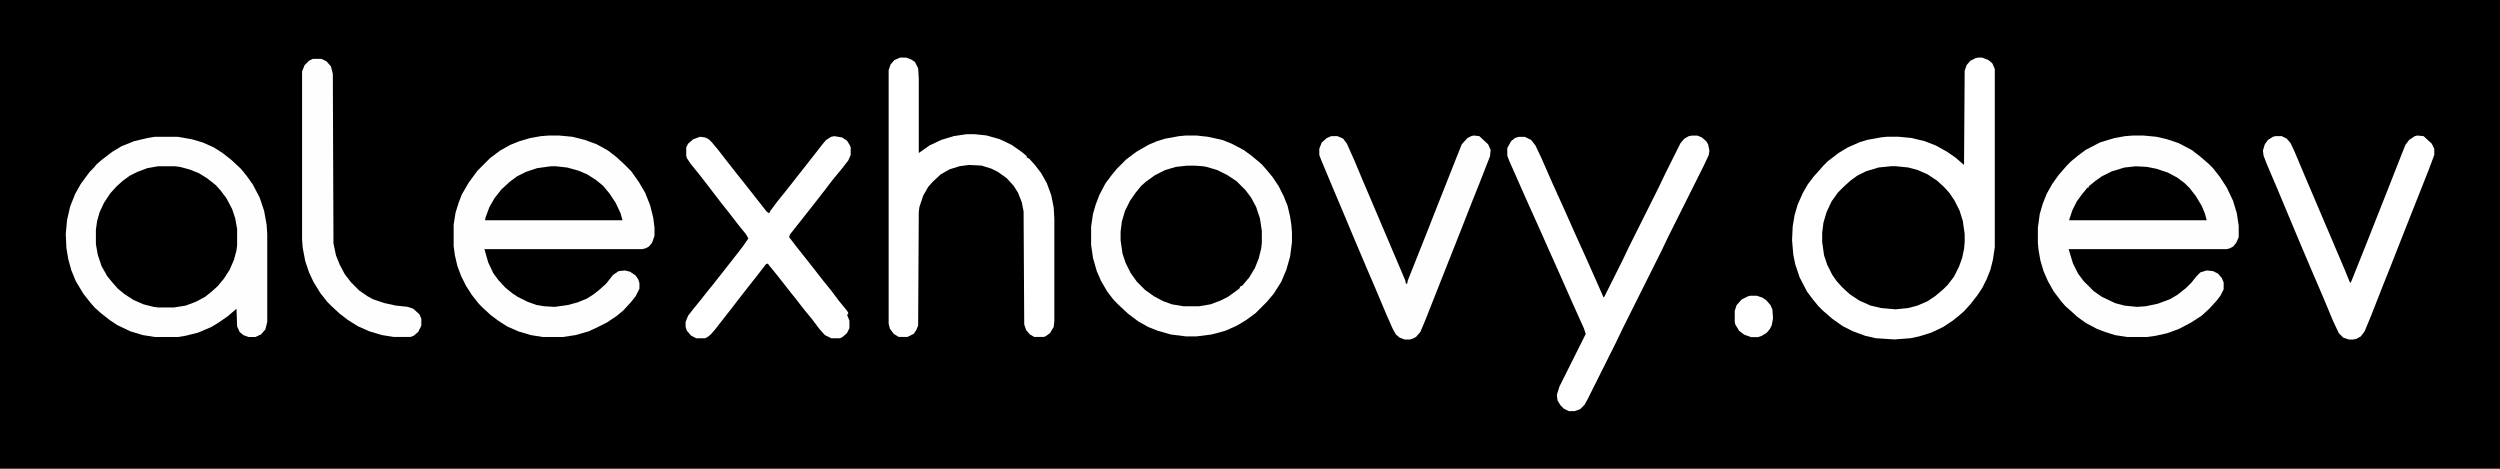 <?xml version="1.0" encoding="UTF-8" standalone="no" ?>
<!DOCTYPE svg PUBLIC "-//W3C//DTD SVG 1.1//EN" "http://www.w3.org/Graphics/SVG/1.1/DTD/svg11.dtd">
<svg xmlns="http://www.w3.org/2000/svg" xmlns:xlink="http://www.w3.org/1999/xlink" version="1.1" width="1600" height="300" viewBox="0 0 1600 300" xml:space="preserve">
<desc>Created with Fabric.js 5.2.4</desc>
<defs>
</defs>
<g transform="matrix(1 0 0 1 800 150)" id="01dc87ef-065c-4799-83e5-cf83b1aef7ba"  >
<rect style="stroke: none; stroke-width: 1; stroke-dasharray: none; stroke-linecap: butt; stroke-dashoffset: 0; stroke-linejoin: miter; stroke-miterlimit: 4; fill: rgb(0,0,0); fill-rule: nonzero; opacity: 1;" vector-effect="non-scaling-stroke"  x="-800" y="-150" rx="0" ry="0" width="1600" height="300" />
</g>
<g transform="matrix(Infinity NaN NaN Infinity 0 0)" id="aef7b681-479b-4fdd-bb70-a16439093e68"  >
</g>
<g transform="matrix(1.03 0 0 1.03 800 150)"  >
<g style="" vector-effect="non-scaling-stroke"   >
		<g transform="matrix(0.39 0 0 0.39 399.8 -22.27)"  >
<path style="stroke: none; stroke-width: 1; stroke-dasharray: none; stroke-linecap: butt; stroke-dashoffset: 0; stroke-linejoin: miter; stroke-miterlimit: 4; fill: rgb(255,255,255); fill-rule: nonzero; opacity: 1;" vector-effect="non-scaling-stroke"  transform=" translate(134.5, -224.5)" d="M 0 0 L 7 0 L 17 4 L 23 9 L 27 18 L 27 302 L 24 322 L 20 338 L 14 353 L 7 367 L -1 379 L -12 393 L -22 404 L -30 411 L -40 419 L -55 429 L -74 438 L -93 444 L -107 447 L -133 449 L -163 447 L -180 443 L -199 436 L -215 428 L -232 416 L -247 403 L -254 396 L -263 385 L -272 373 L -284 350 L -291 329 L -294 314 L -296 291 L -295 269 L -292 251 L -287 234 L -279 216 L -271 202 L -262 190 L -253 180 L -246 172 L -239 165 L -222 152 L -207 143 L -189 135 L -176 131 L -154 127 L -144 126 L -127 126 L -106 128 L -85 133 L -67 140 L -49 150 L -36 159 L -22 171 L -21 21 L -18 12 L -12 5 L -4 1 z M -138 173 L -158 175 L -178 181 L -192 188 L -203 196 L -213 205 L -223 215 L -233 229 L -241 246 L -246 263 L -248 279 L -248 294 L -245 315 L -240 330 L -232 346 L -225 356 L -216 366 L -204 377 L -189 387 L -171 395 L -154 399 L -131 401 L -111 399 L -96 395 L -80 388 L -68 380 L -55 369 L -48 362 L -38 349 L -30 333 L -25 319 L -22 305 L -21 294 L -21 281 L -24 260 L -29 244 L -37 228 L -45 216 L -54 206 L -65 196 L -80 186 L -96 179 L -111 175 L -131 173 z" stroke-linecap="round" />
</g>
		<g transform="matrix(0.39 0 0 0.39 551.95 1.17)"  >
<path style="stroke: none; stroke-width: 1; stroke-dasharray: none; stroke-linecap: butt; stroke-dashoffset: 0; stroke-linejoin: miter; stroke-miterlimit: 4; fill: rgb(254,254,254); fill-rule: nonzero; opacity: 1;" vector-effect="non-scaling-stroke"  transform=" translate(-8, -160.5)" d="M 0 0 L 16 0 L 37 2 L 54 6 L 72 12 L 93 23 L 106 33 L 120 45 L 127 52 L 138 66 L 149 83 L 159 104 L 165 124 L 168 144 L 168 162 L 164 171 L 159 177 L 153 180 L 149 181 L -103 181 L -96 204 L -88 220 L -79 232 L -63 248 L -50 257 L -29 267 L -14 271 L 6 273 L 20 272 L 39 268 L 58 261 L 70 254 L 84 243 L 93 234 L 100 225 L 107 218 L 117 215 L 127 216 L 135 220 L 141 227 L 144 234 L 144 245 L 139 255 L 132 264 L 121 276 L 109 287 L 92 298 L 73 308 L 54 315 L 36 319 L 22 321 L -10 321 L -29 318 L -45 313 L -58 308 L -75 299 L -89 289 L -100 279 L -108 272 L -115 264 L -127 248 L -136 232 L -143 216 L -148 199 L -151 182 L -152 171 L -152 147 L -149 125 L -144 108 L -138 93 L -129 77 L -119 63 L -106 48 L -99 41 L -88 32 L -76 23 L -53 11 L -30 4 L -13 1 z M 4 49 L -14 51 L -34 57 L -50 65 L -60 72 L -71 81 L -71 83 L -73 83 L -82 94 L -90 105 L -97 119 L -102 134 L -102 135 L 117 135 L 114 124 L 109 112 L 100 97 L 90 84 L 82 76 L 70 67 L 55 59 L 37 53 L 22 50 z" stroke-linecap="round" />
</g>
		<g transform="matrix(0.39 0 0 0.39 -432.42 1.17)"  >
<path style="stroke: none; stroke-width: 1; stroke-dasharray: none; stroke-linecap: butt; stroke-dashoffset: 0; stroke-linejoin: miter; stroke-miterlimit: 4; fill: rgb(254,254,254); fill-rule: nonzero; opacity: 1;" vector-effect="non-scaling-stroke"  transform=" translate(-8, -160.5)" d="M 0 0 L 16 0 L 37 2 L 57 7 L 76 14 L 94 24 L 107 34 L 119 45 L 131 57 L 143 74 L 153 91 L 161 111 L 166 131 L 168 147 L 168 160 L 164 171 L 159 177 L 153 180 L 148 181 L -103 181 L -97 202 L -89 219 L -81 230 L -70 242 L -59 251 L -50 257 L -34 265 L -20 270 L -8 272 L 9 273 L 30 270 L 45 266 L 60 260 L 71 253 L 81 245 L 91 236 L 102 222 L 111 216 L 121 215 L 129 217 L 138 223 L 142 229 L 144 235 L 144 244 L 138 256 L 130 266 L 118 279 L 107 288 L 92 298 L 76 306 L 63 312 L 42 318 L 22 321 L -10 321 L -29 318 L -49 312 L -67 304 L -81 295 L -93 286 L -105 275 L -112 268 L -123 254 L -132 240 L -140 224 L -146 208 L -150 191 L -152 176 L -152 142 L -149 123 L -144 107 L -139 94 L -128 75 L -114 56 L -94 36 L -78 24 L -62 15 L -47 9 L -30 4 L -13 1 z M 3 49 L -19 52 L -37 58 L -51 65 L -63 74 L -76 86 L -87 100 L -95 114 L -101 130 L -102 135 L 117 135 L 114 124 L 106 107 L 96 92 L 86 80 L 75 71 L 61 62 L 47 56 L 29 51 L 11 49 z" stroke-linecap="round" />
</g>
		<g transform="matrix(0.39 0 0 0.39 -673.24 1.56)"  >
<path style="stroke: none; stroke-width: 1; stroke-dasharray: none; stroke-linecap: butt; stroke-dashoffset: 0; stroke-linejoin: miter; stroke-miterlimit: 4; fill: rgb(254,254,254); fill-rule: nonzero; opacity: 1;" vector-effect="non-scaling-stroke"  transform=" translate(-18.5, -159.5)" d="M 0 0 L 36 0 L 59 4 L 76 9 L 94 17 L 108 26 L 122 37 L 137 51 L 146 62 L 156 76 L 167 97 L 174 118 L 178 140 L 179 155 L 179 295 L 176 307 L 169 315 L 160 319 L 149 319 L 141 316 L 135 311 L 131 302 L 130 274 L 116 286 L 100 297 L 90 303 L 69 312 L 49 317 L 37 319 L 0 319 L -19 316 L -39 310 L -60 300 L -72 292 L -86 281 L -96 272 L -103 264 L -114 250 L -126 230 L -133 213 L -138 195 L -141 177 L -142 155 L -140 133 L -135 111 L -127 91 L -118 75 L -104 56 L -97 49 L -93 44 L -85 37 L -68 24 L -53 15 L -33 7 L -12 2 z M 5 47 L -12 50 L -28 56 L -40 62 L -51 70 L -61 79 L -71 90 L -81 105 L -88 120 L -92 134 L -94 148 L -94 171 L -91 188 L -85 206 L -76 222 L -67 233 L -59 242 L -48 251 L -34 260 L -18 267 L -2 271 L 6 272 L 30 272 L 49 269 L 65 263 L 80 255 L 90 247 L 100 238 L 110 226 L 119 212 L 126 196 L 130 181 L 131 173 L 131 147 L 128 130 L 123 115 L 114 98 L 105 86 L 97 77 L 83 66 L 70 58 L 55 52 L 40 48 L 32 47 z" stroke-linecap="round" />
</g>
		<g transform="matrix(0.39 0 0 0.39 -173.05 -23.05)"  >
<path style="stroke: none; stroke-width: 1; stroke-dasharray: none; stroke-linecap: butt; stroke-dashoffset: 0; stroke-linejoin: miter; stroke-miterlimit: 4; fill: rgb(255,255,255); fill-rule: nonzero; opacity: 1;" vector-effect="non-scaling-stroke"  transform=" translate(-114, -222.5)" d="M 0 0 L 10 0 L 18 3 L 24 7 L 29 17 L 30 33 L 30 152 L 47 140 L 66 131 L 86 125 L 106 122 L 119 122 L 138 124 L 159 130 L 178 139 L 195 151 L 202 157 L 202 159 L 206 161 L 215 171 L 225 184 L 234 200 L 241 219 L 245 239 L 246 257 L 246 419 L 245 429 L 239 439 L 232 444 L 229 445 L 214 445 L 207 441 L 201 434 L 198 425 L 197 245 L 194 230 L 188 215 L 181 204 L 170 192 L 156 182 L 146 177 L 130 172 L 110 171 L 95 173 L 79 178 L 65 186 L 52 198 L 45 206 L 37 220 L 31 238 L 30 246 L 29 427 L 26 434 L 22 440 L 12 445 L -2 445 L -10 440 L -16 432 L -18 424 L -18 20 L -15 11 L -9 4 z" stroke-linecap="round" />
</g>
		<g transform="matrix(0.39 0 0 0.39 -36.33 0.98)"  >
<path style="stroke: none; stroke-width: 1; stroke-dasharray: none; stroke-linecap: butt; stroke-dashoffset: 0; stroke-linejoin: miter; stroke-miterlimit: 4; fill: rgb(254,254,254); fill-rule: nonzero; opacity: 1;" vector-effect="non-scaling-stroke"  transform=" translate(-9, -160)" d="M 0 0 L 17 0 L 35 2 L 58 7 L 73 13 L 92 23 L 103 31 L 114 40 L 121 46 L 128 54 L 138 66 L 148 81 L 156 97 L 162 112 L 166 129 L 168 142 L 169 154 L 169 170 L 166 193 L 160 214 L 152 233 L 140 252 L 129 265 L 111 283 L 96 294 L 81 303 L 63 311 L 41 317 L 17 320 L 0 320 L -24 317 L -45 311 L -60 305 L -76 296 L -92 284 L -107 270 L -115 262 L -125 249 L -135 232 L -142 216 L -148 195 L -151 174 L -151 145 L -148 125 L -144 111 L -138 95 L -128 76 L -119 64 L -110 53 L -95 38 L -79 26 L -60 15 L -46 9 L -33 5 L -11 1 z M 2 48 L -16 50 L -33 55 L -49 63 L -63 73 L -71 80 L -80 91 L -89 104 L -97 120 L -102 137 L -104 153 L -104 167 L -101 188 L -96 203 L -88 219 L -78 233 L -65 246 L -51 256 L -36 264 L -22 269 L -4 272 L 21 272 L 39 269 L 55 263 L 67 257 L 81 247 L 86 243 L 86 241 L 90 239 L 101 226 L 110 211 L 116 196 L 120 180 L 121 171 L 121 152 L 118 132 L 112 114 L 104 99 L 95 87 L 81 73 L 66 63 L 50 55 L 33 50 L 28 49 L 14 48 z" stroke-linecap="round" />
</g>
		<g transform="matrix(0.39 0 0 0.39 222.66 24.22)"  >
<path style="stroke: none; stroke-width: 1; stroke-dasharray: none; stroke-linecap: butt; stroke-dashoffset: 0; stroke-linejoin: miter; stroke-miterlimit: 4; fill: rgb(255,255,255); fill-rule: nonzero; opacity: 1;" vector-effect="non-scaling-stroke"  transform=" translate(133, -219.5)" d="M 0 0 L 9 0 L 16 3 L 23 9 L 26 14 L 28 24 L 27 31 L 19 48 L -38 162 L -48 183 L -110 307 L -121 330 L -166 420 L -171 429 L -178 436 L -187 439 L -196 439 L -204 435 L -209 430 L -214 422 L -215 413 L -211 400 L -169 316 L -172 307 L -190 267 L -209 224 L -226 186 L -242 150 L -260 110 L -272 83 L -291 40 L -294 32 L -294 20 L -288 9 L -282 4 L -276 2 L -266 2 L -256 7 L -249 16 L -240 35 L -222 76 L -203 118 L -187 154 L -168 196 L -152 232 L -141 257 L -140 258 L -110 198 L -100 177 L -53 83 L -42 60 L -18 12 L -12 5 L -5 1 z" stroke-linecap="round" />
</g>
		<g transform="matrix(0.39 0 0 0.39 -299.41 1.76)"  >
<path style="stroke: none; stroke-width: 1; stroke-dasharray: none; stroke-linecap: butt; stroke-dashoffset: 0; stroke-linejoin: miter; stroke-miterlimit: 4; fill: rgb(255,255,255); fill-rule: nonzero; opacity: 1;" vector-effect="non-scaling-stroke"  transform=" translate(105.5, -161)" d="M 0 0 L 12 2 L 20 7 L 25 15 L 26 18 L 26 30 L 22 39 L 11 53 L -3 70 L -16 87 L -30 105 L -52 133 L -60 143 L -71 157 L -72 161 L -62 174 L -51 188 L -43 198 L -32 212 L -18 230 L -5 246 L 7 262 L 20 278 L 22 281 L 22 284 L 20 284 L 24 294 L 24 306 L 20 314 L 13 320 L 9 322 L -5 322 L -15 317 L -24 307 L -36 291 L -50 274 L -60 261 L -68 251 L -90 223 L -103 207 L -106 203 L -109 204 L -119 217 L -141 245 L -155 263 L -165 276 L -176 290 L -190 308 L -197 316 L -202 320 L -206 322 L -220 322 L -228 318 L -235 310 L -237 304 L -237 296 L -233 286 L -226 277 L -213 261 L -202 247 L -193 236 L -160 194 L -146 176 L -137 163 L -141 156 L -154 140 L -167 123 L -179 108 L -189 95 L -202 78 L -216 60 L -229 44 L -235 35 L -236 31 L -236 18 L -233 12 L -225 5 L -214 1 L -206 2 L -200 5 L -195 10 L -185 22 L -175 35 L -153 63 L -141 78 L -108 120 L -104 123 L -102 119 L -90 103 L -77 87 L -33 31 L -19 13 L -13 6 L -5 1 z" stroke-linecap="round" />
</g>
		<g transform="matrix(0.39 0 0 0.39 96.29 1.95)"  >
<path style="stroke: none; stroke-width: 1; stroke-dasharray: none; stroke-linecap: butt; stroke-dashoffset: 0; stroke-linejoin: miter; stroke-miterlimit: 4; fill: rgb(254,254,254); fill-rule: nonzero; opacity: 1;" vector-effect="non-scaling-stroke"  transform=" translate(109.5, -162.5)" d="M 0 0 L 9 1 L 23 14 L 27 23 L 26 33 L 10 74 L -2 104 L -22 155 L -45 213 L -77 294 L -85 313 L -92 321 L -98 324 L -102 325 L -110 325 L -118 322 L -124 317 L -129 308 L -140 283 L -156 245 L -171 210 L -188 170 L -206 127 L -225 82 L -243 39 L -246 31 L -246 21 L -242 11 L -234 4 L -227 1 L -217 1 L -208 5 L -202 13 L -190 40 L -177 71 L -154 125 L -117 212 L -109 231 L -108 236 L -106 236 L -105 231 L -74 153 L -63 125 L -29 39 L -19 14 L -10 4 L -4 1 z" stroke-linecap="round" />
</g>
		<g transform="matrix(0.39 0 0 0.39 682.62 1.95)"  >
<path style="stroke: none; stroke-width: 1; stroke-dasharray: none; stroke-linecap: butt; stroke-dashoffset: 0; stroke-linejoin: miter; stroke-miterlimit: 4; fill: rgb(255,255,255); fill-rule: nonzero; opacity: 1;" vector-effect="non-scaling-stroke"  transform=" translate(109.5, -162.5)" d="M 0 0 L 10 1 L 23 13 L 27 21 L 27 31 L 18 55 L 1 98 L -20 151 L -42 207 L -54 237 L -74 288 L -84 312 L -90 320 L -97 324 L -102 325 L -109 325 L -118 322 L -125 315 L -134 296 L -149 260 L -170 211 L -187 171 L -223 85 L -240 45 L -245 32 L -246 24 L -243 14 L -238 7 L -230 2 L -226 1 L -216 1 L -208 5 L -202 12 L -195 27 L -179 65 L -133 173 L -116 213 L -107 235 L -105 232 L -81 172 L -66 134 L -47 86 L -25 30 L -19 15 L -13 7 L -4 1 z" stroke-linecap="round" />
</g>
		<g transform="matrix(0.39 0 0 0.39 -551.95 -22.66)"  >
<path style="stroke: none; stroke-width: 1; stroke-dasharray: none; stroke-linecap: butt; stroke-dashoffset: 0; stroke-linejoin: miter; stroke-miterlimit: 4; fill: rgb(254,254,254); fill-rule: nonzero; opacity: 1;" vector-effect="non-scaling-stroke"  transform=" translate(-78, -221.5)" d="M 0 0 L 14 0 L 22 4 L 29 12 L 32 24 L 33 294 L 37 313 L 43 328 L 51 343 L 61 356 L 74 369 L 87 378 L 96 383 L 114 389 L 132 393 L 151 395 L 160 398 L 170 407 L 173 414 L 173 425 L 168 435 L 161 441 L 156 443 L 129 443 L 110 440 L 90 434 L 72 426 L 56 416 L 43 406 L 30 394 L 23 387 L 12 373 L 1 355 L -6 340 L -12 322 L -16 301 L -17 288 L -17 20 L -13 10 L -6 3 z" stroke-linecap="round" />
</g>
		<g transform="matrix(0.39 0 0 0.39 313.09 50.98)"  >
<path style="stroke: none; stroke-width: 1; stroke-dasharray: none; stroke-linecap: butt; stroke-dashoffset: 0; stroke-linejoin: miter; stroke-miterlimit: 4; fill: rgb(255,255,255); fill-rule: nonzero; opacity: 1;" vector-effect="non-scaling-stroke"  transform=" translate(-5.5, -33)" d="M 0 0 L 10 0 L 19 3 L 25 7 L 32 15 L 35 22 L 36 36 L 34 47 L 31 53 L 26 59 L 18 64 L 12 66 L 1 66 L -10 62 L -18 56 L -24 46 L -25 42 L -25 24 L -22 15 L -14 6 L -4 1 z" stroke-linecap="round" />
</g>
</g>
</g>
</svg>
